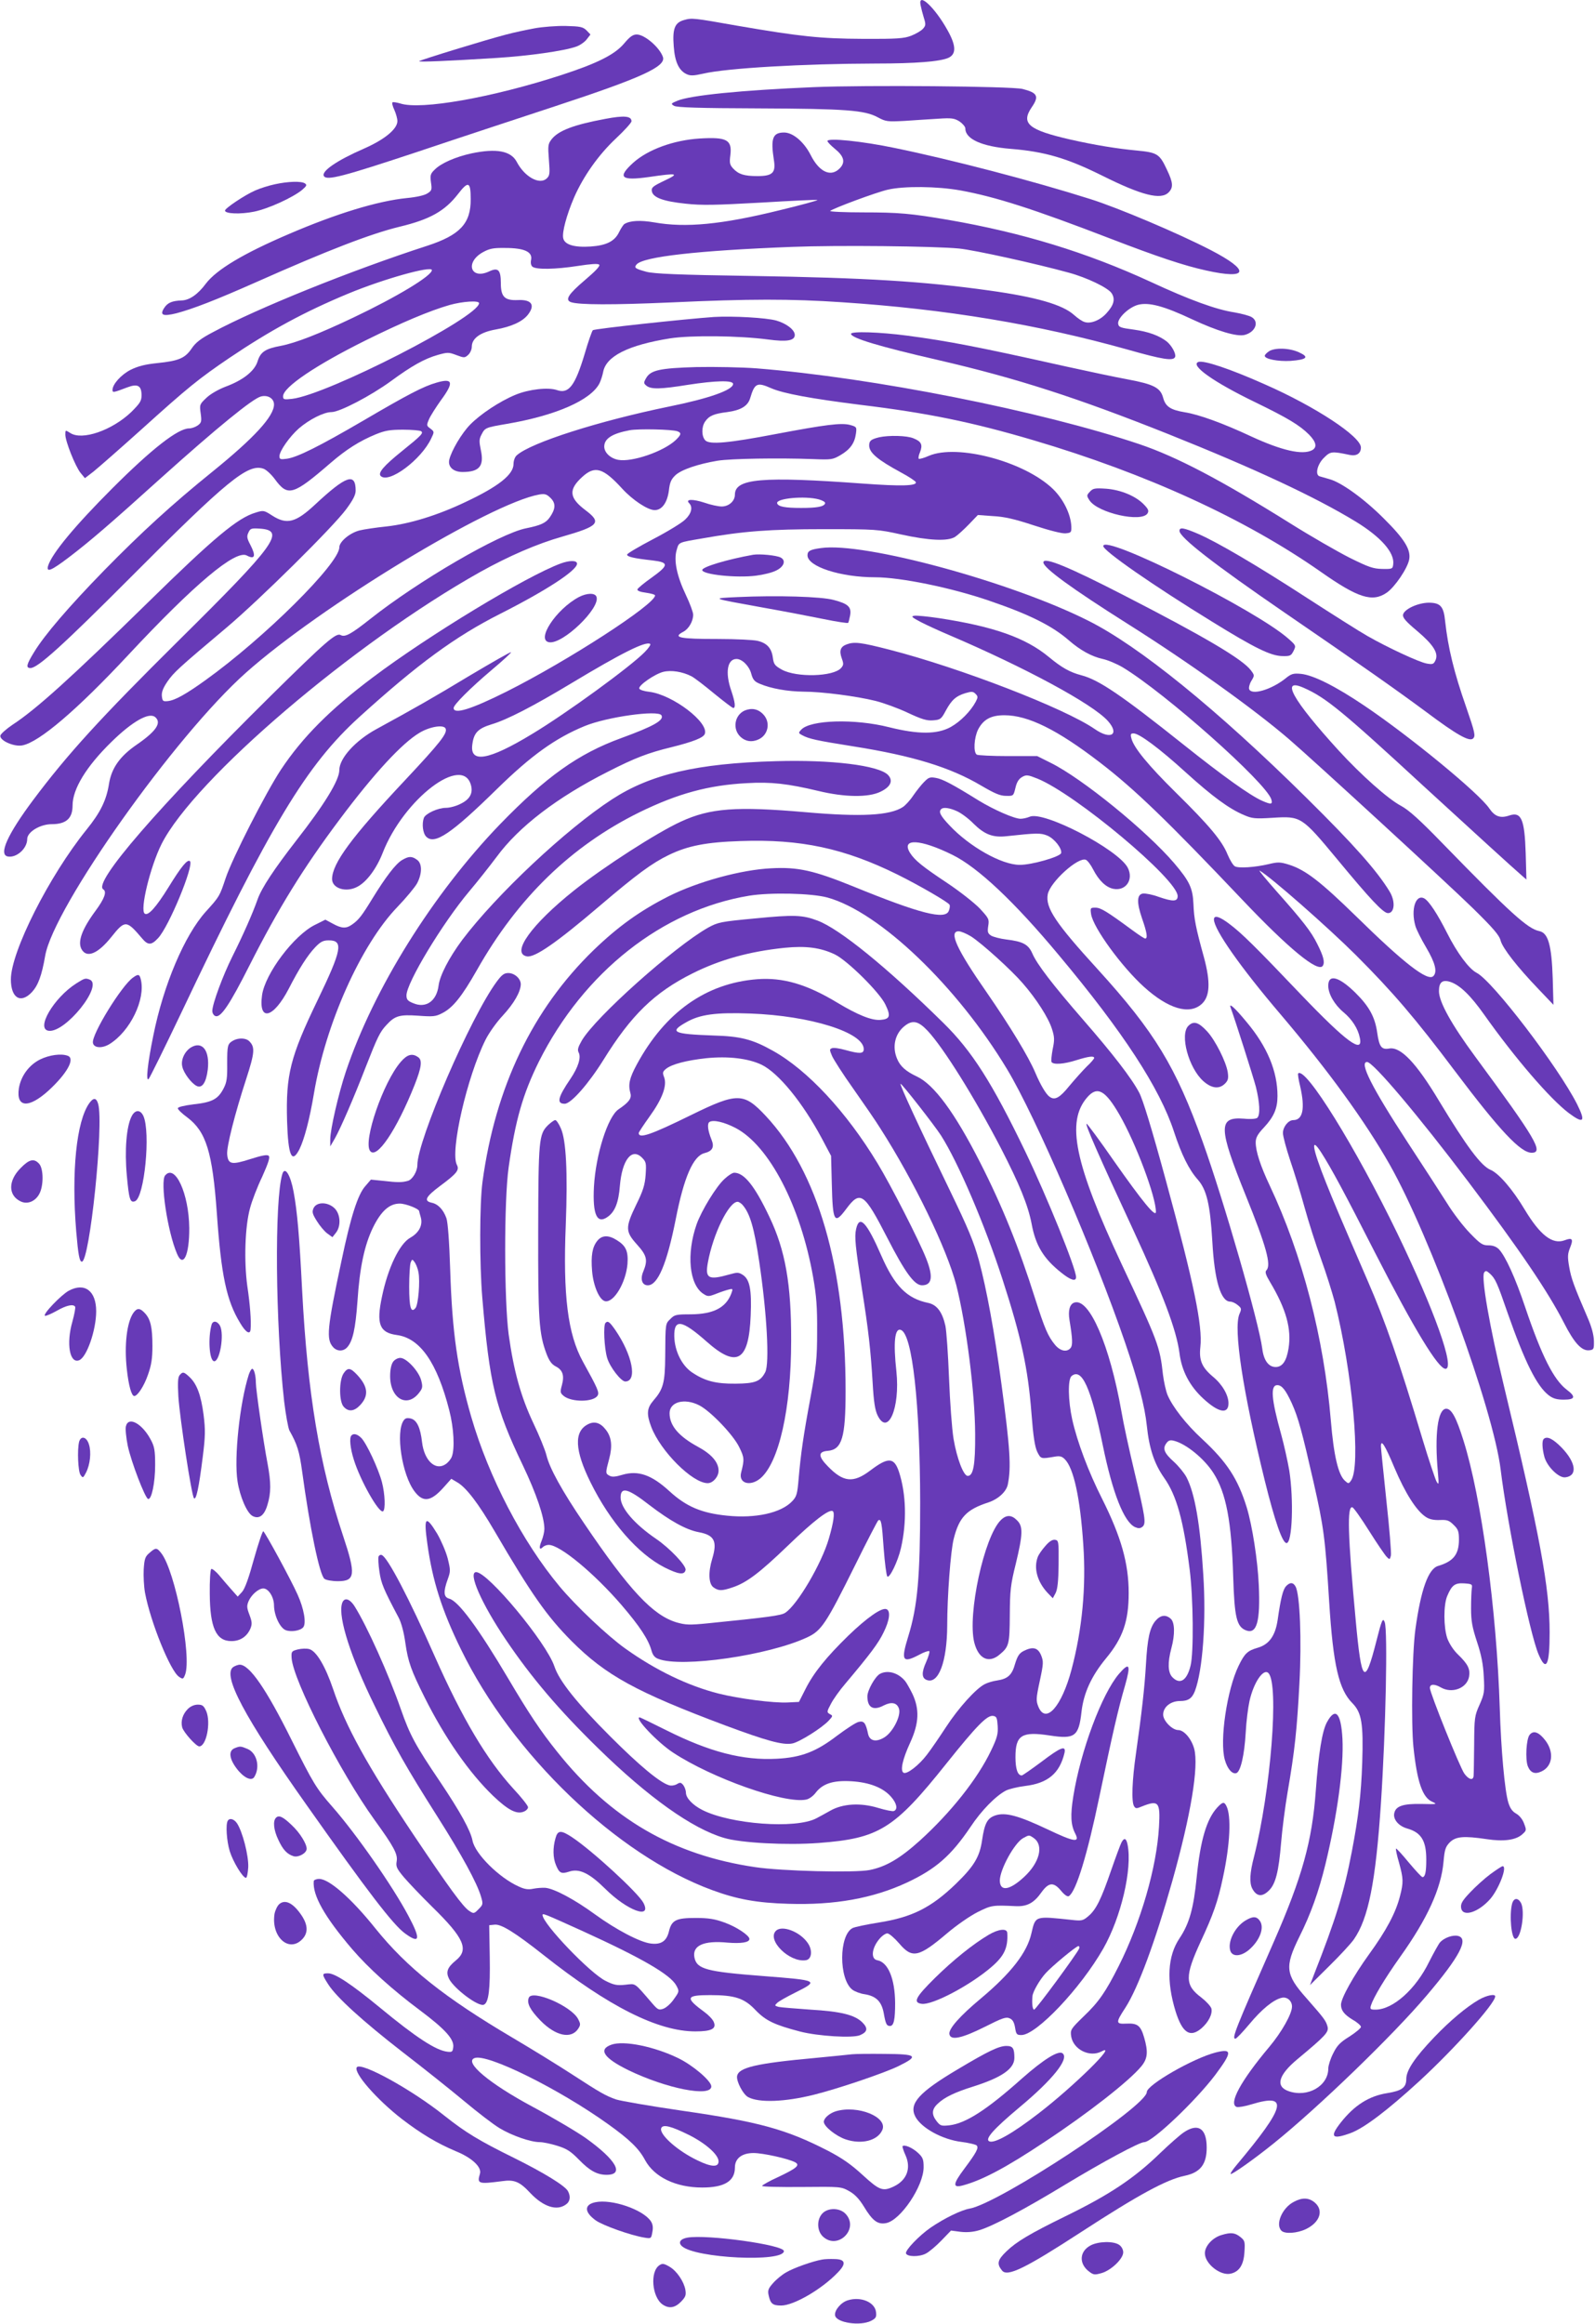 <?xml version="1.0" standalone="no"?>
<!DOCTYPE svg PUBLIC "-//W3C//DTD SVG 20010904//EN"
 "http://www.w3.org/TR/2001/REC-SVG-20010904/DTD/svg10.dtd">
<svg version="1.0" xmlns="http://www.w3.org/2000/svg"
 width="879pt" height="1280pt" viewBox="0 0 879 1280"
 preserveAspectRatio="xMidYMid meet">
<g transform="translate(0,1280) scale(0.1,-0.1)"
fill="#673ab7" stroke="none">
<path d="M5073 12773 c3 -16 11 -47 18 -70 12 -38 11 -44 -5 -62 -10 -11 -39
-28 -65 -38 -39 -15 -77 -18 -266 -17 -234 1 -346 13 -690 72 -243 43 -252 44
-294 32 -52 -14 -66 -47 -58 -146 6 -84 28 -132 70 -152 21 -10 37 -10 91 2
131 31 555 55 951 56 223 0 358 11 403 32 43 21 41 68 -7 153 -69 124 -162
211 -148 138z"/>
<path d="M2946 12644 c-43 -8 -115 -23 -159 -35 -98 -25 -470 -139 -477 -146
-5 -6 159 1 430 18 172 11 367 38 435 62 21 7 48 26 59 41 l20 26 -22 23 c-20
19 -34 22 -115 24 -50 1 -128 -5 -171 -13z"/>
<path d="M3440 12561 c-52 -62 -149 -110 -345 -174 -384 -125 -777 -194 -889
-157 -21 6 -40 9 -43 6 -4 -3 1 -22 10 -41 9 -20 17 -48 17 -62 0 -44 -71
-102 -185 -152 -149 -65 -236 -125 -220 -151 16 -26 104 -3 517 134 238 80
579 192 758 251 477 157 613 219 593 272 -19 53 -101 123 -144 123 -21 0 -38
-12 -69 -49z"/>
<path d="M4485 12320 c-402 -17 -680 -45 -752 -75 -36 -15 -37 -17 -18 -28 14
-9 141 -13 460 -14 488 -2 590 -10 662 -49 45 -24 53 -25 148 -20 55 4 138 9
185 12 74 5 89 3 118 -15 17 -12 32 -29 32 -39 0 -58 91 -99 250 -112 189 -15
312 -52 505 -148 217 -108 322 -135 365 -92 27 27 25 54 -9 125 -41 88 -53 95
-168 106 -107 10 -230 30 -363 60 -231 53 -275 88 -215 177 43 62 33 81 -50
102 -61 15 -862 22 -1150 10z"/>
<path d="M3335 12145 c-172 -32 -257 -64 -295 -112 -20 -26 -21 -35 -15 -113
6 -78 5 -87 -13 -104 -40 -35 -121 10 -164 92 -32 61 -112 76 -250 47 -87 -19
-168 -54 -203 -90 -23 -22 -25 -31 -20 -69 6 -40 5 -46 -19 -61 -16 -11 -61
-21 -114 -26 -160 -16 -387 -85 -652 -199 -250 -107 -398 -196 -456 -273 -43
-58 -90 -91 -133 -92 -52 -2 -77 -12 -96 -41 -26 -40 -8 -48 66 -30 91 24 218
73 439 171 396 176 632 267 792 306 167 40 249 86 322 180 57 74 70 69 70 -28
1 -134 -59 -198 -240 -257 -420 -136 -935 -344 -1179 -475 -69 -36 -97 -58
-119 -91 -36 -53 -71 -68 -188 -80 -69 -7 -107 -17 -148 -37 -53 -27 -100 -80
-100 -111 0 -16 5 -15 81 14 58 22 79 10 79 -44 0 -31 -9 -44 -57 -92 -106
-101 -271 -158 -336 -115 -27 17 -27 17 -27 -9 0 -37 55 -175 84 -211 l24 -29
48 37 c26 21 145 125 264 232 256 231 314 278 485 394 224 151 414 254 655
354 193 80 460 155 460 129 0 -31 -192 -147 -432 -261 -187 -89 -317 -140
-400 -156 -87 -16 -113 -34 -129 -87 -17 -53 -81 -103 -176 -138 -39 -15 -83
-40 -105 -61 -38 -36 -39 -38 -32 -87 6 -44 4 -51 -17 -66 -13 -9 -34 -16 -47
-16 -61 0 -205 -112 -423 -330 -206 -206 -333 -359 -354 -427 -11 -39 17 -27
116 48 113 86 226 183 503 433 313 281 508 440 554 452 38 10 72 -11 72 -44 0
-65 -108 -183 -339 -370 -223 -180 -390 -333 -596 -543 -197 -202 -329 -356
-387 -451 -42 -68 -47 -88 -20 -88 40 0 180 127 552 500 533 535 647 628 732
598 15 -5 44 -32 63 -58 71 -97 100 -89 307 90 87 75 160 121 250 158 52 21
79 25 150 25 47 0 91 -4 98 -8 16 -10 2 -24 -106 -111 -98 -79 -133 -119 -116
-136 44 -44 223 89 278 206 18 37 18 38 -4 55 -22 16 -22 18 -8 51 8 19 38 66
65 104 74 100 68 125 -24 98 -71 -20 -159 -66 -403 -209 -245 -143 -364 -202
-421 -210 -36 -5 -41 -3 -41 14 0 28 55 107 107 153 57 49 137 90 180 90 45 0
217 90 328 171 113 83 184 123 258 144 54 15 60 15 102 -1 43 -16 46 -16 65 1
11 10 20 30 20 45 0 46 47 80 132 95 85 15 147 43 177 81 42 54 21 85 -56 81
-72 -3 -93 18 -93 93 0 74 -15 88 -64 65 -102 -48 -135 49 -36 105 38 21 58
25 125 24 103 0 150 -21 142 -64 -4 -18 -1 -32 7 -39 20 -17 128 -15 250 4 72
11 111 14 118 7 7 -7 -21 -36 -81 -87 -88 -75 -108 -106 -76 -119 42 -16 233
-16 553 -2 432 20 661 20 942 1 574 -38 1080 -122 1575 -261 194 -55 252 -64
261 -40 6 17 -18 61 -45 84 -42 33 -102 55 -181 66 -75 10 -85 13 -88 33 -4
30 58 90 110 104 59 15 141 -6 300 -81 135 -63 244 -96 287 -85 59 15 82 72
39 98 -13 8 -55 19 -94 26 -101 15 -251 70 -462 168 -354 163 -707 271 -1117
342 -206 35 -271 41 -468 41 -105 0 -187 4 -182 8 18 15 252 102 317 117 90
21 272 19 401 -4 192 -35 402 -102 825 -265 260 -100 406 -149 529 -176 234
-52 245 -1 24 113 -180 93 -509 232 -661 280 -319 101 -768 218 -1080 282
-177 37 -370 57 -370 38 0 -5 18 -24 40 -42 51 -41 60 -74 29 -107 -49 -52
-114 -23 -162 73 -37 72 -97 123 -146 123 -63 0 -75 -32 -56 -153 11 -69 -8
-87 -91 -87 -73 0 -104 10 -134 42 -18 20 -21 30 -15 74 10 84 -20 100 -169
91 -144 -9 -286 -61 -367 -134 -89 -81 -67 -100 88 -78 158 23 170 20 85 -20
-63 -30 -73 -38 -70 -57 5 -36 62 -57 186 -70 91 -10 165 -8 417 6 168 10 308
17 310 14 2 -2 -91 -28 -208 -56 -320 -79 -519 -98 -692 -67 -76 13 -133 10
-164 -9 -6 -4 -19 -24 -29 -44 -24 -51 -70 -74 -157 -80 -90 -6 -143 10 -151
45 -8 31 18 128 60 226 51 116 134 234 230 324 47 44 86 87 86 95 0 29 -40 33
-145 13z m1950 -714 c83 -8 428 -84 605 -133 100 -27 216 -83 236 -113 21 -32
13 -65 -27 -109 -34 -39 -87 -61 -121 -50 -13 3 -39 21 -59 39 -63 57 -209 99
-469 135 -358 50 -676 70 -1310 80 -404 6 -537 12 -578 23 -62 17 -69 22 -54
40 36 43 337 77 857 97 252 10 787 4 920 -9z m-2645 -301 c0 -76 -835 -504
-1030 -527 -45 -5 -50 -4 -50 14 0 50 181 172 455 308 200 99 352 163 463 195
72 20 162 26 162 10z"/>
<path d="M1515 11785 c-33 -7 -81 -22 -108 -34 -56 -24 -167 -98 -167 -111 0
-18 86 -21 160 -6 79 16 214 78 265 120 25 22 28 27 15 36 -20 13 -92 11 -165
-5z"/>
<path d="M3935 11054 c-158 -11 -660 -65 -668 -73 -5 -5 -26 -65 -46 -134 -52
-172 -87 -218 -151 -196 -48 17 -156 5 -230 -26 -87 -36 -192 -106 -249 -164
-47 -48 -103 -143 -115 -193 -9 -39 22 -68 73 -68 92 0 120 32 101 120 -10 49
-10 61 4 87 19 37 22 38 139 58 270 46 464 131 511 224 7 14 16 42 20 62 16
87 138 148 368 185 116 18 381 15 540 -6 104 -14 148 -7 148 25 0 28 -46 63
-101 79 -56 16 -241 26 -344 20z"/>
<path d="M4690 10961 c0 -23 156 -70 483 -145 432 -100 763 -207 1265 -407
475 -190 806 -344 1033 -482 139 -85 215 -171 207 -235 -3 -26 -5 -27 -61 -26
-50 1 -75 10 -180 62 -67 34 -215 119 -328 190 -384 240 -625 366 -829 435
-543 183 -1469 367 -2112 418 -80 6 -229 9 -330 7 -203 -6 -253 -17 -278 -62
-14 -25 -13 -28 4 -42 26 -19 77 -18 226 6 155 24 250 26 250 5 0 -33 -132
-80 -355 -125 -384 -79 -759 -198 -837 -268 -10 -8 -18 -29 -18 -48 0 -58 -83
-124 -264 -209 -155 -74 -309 -121 -436 -135 -58 -6 -125 -16 -149 -22 -54
-14 -111 -62 -111 -93 0 -89 -413 -499 -738 -732 -107 -77 -168 -111 -207
-115 -27 -3 -30 0 -33 28 -2 22 7 45 31 80 35 50 58 72 328 299 182 154 583
550 657 650 37 50 52 79 52 102 0 101 -51 84 -222 -75 -108 -101 -157 -114
-238 -62 -45 29 -48 30 -92 16 -98 -29 -228 -137 -593 -495 -423 -414 -615
-588 -747 -674 -34 -23 -64 -50 -66 -59 -5 -27 75 -63 121 -54 93 17 304 198
583 497 365 391 592 582 654 549 45 -24 52 -3 19 60 -18 34 -20 46 -10 66 10
23 16 25 62 22 146 -9 90 -86 -448 -618 -429 -425 -610 -623 -801 -878 -141
-189 -191 -300 -139 -310 48 -9 107 44 107 96 0 39 71 82 135 82 80 0 115 32
115 103 0 91 76 215 213 349 116 114 208 166 242 138 37 -31 7 -77 -100 -151
-94 -64 -140 -130 -154 -215 -14 -91 -47 -159 -124 -254 -206 -255 -417 -673
-417 -825 0 -103 54 -136 116 -70 34 37 54 90 73 200 46 267 716 1212 1106
1559 411 366 1347 934 1617 982 31 5 41 2 63 -20 29 -29 27 -60 -6 -107 -21
-30 -50 -43 -129 -59 -145 -28 -595 -290 -860 -500 -105 -83 -139 -102 -163
-88 -25 13 -80 -34 -386 -336 -621 -614 -980 -1029 -922 -1065 21 -13 7 -51
-43 -119 -74 -100 -99 -169 -77 -210 28 -52 90 -27 165 67 75 94 83 93 168 -7
33 -40 52 -40 89 0 60 63 199 401 176 424 -13 13 -48 -29 -118 -143 -69 -111
-112 -159 -131 -146 -29 17 30 259 92 383 180 358 1062 1110 1756 1499 158 88
315 156 453 195 202 58 219 77 127 146 -90 68 -94 113 -17 183 70 64 115 50
221 -66 57 -62 140 -117 178 -117 40 0 69 41 78 106 5 47 13 64 36 86 33 31
125 62 232 80 73 12 341 16 527 9 101 -4 108 -3 151 22 53 31 78 66 85 118 5
36 4 38 -32 48 -48 13 -135 2 -410 -50 -262 -50 -364 -59 -388 -35 -21 22 -22
74 -1 104 22 32 49 43 122 52 74 10 113 33 126 76 25 84 38 90 117 55 67 -29
220 -57 490 -91 371 -45 615 -95 954 -195 623 -184 1167 -433 1584 -725 205
-144 284 -169 363 -115 44 30 115 134 124 183 10 54 -25 112 -141 227 -107
107 -234 199 -300 216 -22 6 -46 13 -52 15 -27 7 -14 65 22 101 37 37 43 38
143 17 38 -8 62 8 62 41 0 60 -250 225 -530 348 -193 86 -338 134 -366 123
-47 -18 84 -111 316 -223 175 -85 242 -125 294 -177 40 -41 46 -70 17 -86 -53
-28 -167 -2 -336 76 -156 73 -289 121 -366 133 -78 13 -106 31 -119 80 -15 55
-51 74 -195 101 -66 12 -217 44 -335 70 -489 109 -647 140 -880 171 -152 20
-310 25 -310 10z m-956 -537 c23 -9 20 -19 -11 -49 -68 -63 -241 -122 -316
-108 -43 8 -77 40 -77 73 0 44 44 72 140 90 47 9 236 5 264 -6z"/>
<path d="M6992 10864 c-12 -8 -22 -19 -22 -24 0 -18 74 -32 142 -28 91 7 105
21 47 47 -53 25 -136 27 -167 5z"/>
<path d="M4844 10391 c-44 -11 -54 -19 -54 -45 0 -40 47 -79 176 -149 43 -23
79 -47 81 -53 7 -21 -84 -23 -289 -8 -561 41 -708 28 -708 -61 0 -35 -33 -65
-73 -65 -18 0 -61 9 -95 21 -64 21 -107 20 -84 -3 21 -21 13 -57 -22 -90 -18
-18 -98 -67 -177 -108 -78 -41 -143 -79 -143 -85 -1 -12 39 -21 139 -32 93
-11 92 -26 -4 -95 -41 -29 -76 -58 -78 -64 -3 -8 15 -15 47 -19 27 -4 50 -10
50 -15 0 -49 -480 -360 -819 -530 -196 -98 -291 -127 -291 -90 0 18 90 108
208 208 62 52 111 97 108 99 -2 3 -105 -56 -228 -129 -202 -122 -297 -176
-513 -294 -116 -63 -205 -161 -205 -226 0 -56 -83 -191 -238 -389 -121 -156
-190 -260 -212 -322 -28 -80 -82 -201 -139 -315 -53 -106 -111 -263 -111 -301
0 -12 8 -25 17 -28 29 -11 78 61 189 281 158 312 295 534 495 801 190 254 345
422 442 479 57 34 134 46 143 22 10 -26 -30 -77 -225 -285 -295 -314 -400
-457 -401 -543 0 -52 77 -76 139 -43 51 26 106 100 140 187 116 297 443 546
487 371 11 -43 -7 -76 -56 -100 -24 -13 -61 -23 -83 -23 -43 0 -111 -31 -121
-55 -12 -33 -6 -85 13 -104 46 -46 137 15 391 264 188 184 321 279 481 345
123 51 405 90 424 60 17 -27 -44 -61 -222 -126 -236 -86 -413 -212 -668 -475
-370 -384 -696 -906 -849 -1362 -41 -123 -86 -319 -86 -373 l0 -39 25 43 c32
57 103 220 170 393 65 166 79 195 114 232 47 52 73 59 175 52 82 -6 97 -5 133
14 58 29 108 91 191 237 225 398 521 685 897 870 211 103 380 149 591 160 133
8 226 -3 394 -43 145 -35 276 -37 343 -4 56 27 71 61 40 93 -53 52 -311 84
-617 75 -436 -12 -691 -72 -903 -210 -254 -165 -637 -525 -826 -775 -72 -97
-123 -195 -130 -251 -11 -86 -70 -127 -140 -97 -30 12 -37 20 -37 43 0 69 198
397 346 573 44 52 112 138 151 190 122 166 332 327 613 469 149 76 222 104
350 135 120 30 176 52 184 73 24 63 -177 216 -305 232 -29 3 -54 11 -56 18 -6
17 85 80 132 92 44 11 106 1 155 -24 16 -8 72 -51 125 -95 54 -44 101 -80 106
-80 14 0 10 33 -11 95 -35 100 -22 175 29 175 31 0 70 -39 81 -81 9 -33 18
-44 48 -56 61 -26 152 -42 239 -43 103 0 293 -25 398 -51 44 -11 124 -40 177
-65 77 -36 106 -45 140 -42 40 3 45 6 70 53 32 59 56 81 109 97 34 10 42 9 55
-4 14 -14 14 -19 1 -44 -28 -52 -84 -109 -138 -139 -75 -41 -178 -41 -339 -1
-189 48 -436 41 -485 -14 -16 -17 -15 -19 6 -30 37 -20 77 -29 279 -61 330
-52 538 -116 708 -217 72 -42 103 -56 135 -56 42 -1 42 -1 53 44 7 31 18 49
37 60 23 13 31 12 84 -9 210 -85 773 -556 773 -647 0 -31 -25 -32 -106 -4 -32
12 -70 19 -84 18 -35 -4 -37 -48 -6 -138 27 -77 32 -110 17 -110 -5 0 -37 21
-72 47 -140 103 -173 123 -202 123 -28 0 -29 -1 -24 -36 12 -75 169 -290 292
-401 133 -120 249 -155 317 -94 46 41 50 120 13 257 -46 166 -55 214 -58 294
-4 88 -21 125 -106 225 -154 180 -510 469 -681 553 l-74 37 -161 0 c-88 0
-166 4 -172 8 -20 13 -15 93 7 138 29 56 71 79 145 79 131 0 292 -80 525 -259
192 -147 374 -323 785 -756 257 -271 420 -405 445 -365 12 19 4 52 -31 121
-33 67 -79 126 -223 288 -60 68 -103 120 -94 115 60 -34 374 -310 529 -464
205 -205 329 -350 547 -640 248 -329 362 -450 423 -450 68 0 23 76 -313 532
-129 175 -198 299 -198 358 0 50 19 65 63 51 53 -18 111 -74 186 -180 170
-240 363 -464 466 -542 83 -62 95 -49 46 49 -104 205 -465 678 -553 723 -43
22 -108 110 -163 219 -53 105 -100 177 -126 191 -47 25 -75 -60 -49 -151 5
-19 32 -73 60 -120 50 -85 62 -134 39 -157 -31 -31 -163 72 -424 328 -198 193
-280 257 -372 286 -48 15 -61 15 -111 3 -76 -18 -167 -24 -187 -12 -9 5 -27
34 -40 65 -30 75 -101 160 -285 341 -151 149 -233 248 -245 299 -6 22 -4 27
12 27 31 0 142 -82 288 -215 147 -133 238 -200 321 -235 44 -19 60 -21 156
-15 158 10 161 8 357 -228 182 -220 254 -297 280 -297 37 0 42 65 9 119 -69
114 -196 257 -459 517 -494 488 -922 835 -1202 975 -423 213 -1235 434 -1472
400 -60 -8 -75 -16 -75 -40 0 -62 182 -121 372 -121 141 0 424 -58 632 -130
220 -75 345 -138 436 -217 63 -55 127 -90 187 -103 28 -6 78 -27 110 -46 234
-141 789 -634 819 -727 9 -29 -1 -30 -51 -8 -67 30 -213 134 -435 311 -339
270 -464 355 -560 380 -65 17 -110 43 -180 101 -128 106 -304 168 -606 214
-61 9 -121 15 -135 13 -20 -3 -15 -8 36 -35 33 -17 103 -49 155 -71 419 -179
790 -379 875 -473 67 -75 17 -107 -72 -45 -167 115 -742 337 -1131 437 -160
41 -194 45 -237 29 -34 -13 -41 -35 -26 -77 11 -30 10 -37 -4 -53 -43 -48
-245 -53 -326 -9 -39 22 -45 29 -50 67 -7 52 -33 80 -85 92 -21 5 -118 10
-214 10 -218 0 -255 8 -194 40 30 16 54 58 54 94 0 13 -18 62 -40 108 -50 105
-68 191 -51 248 13 44 6 41 141 64 225 40 372 51 670 51 288 0 298 -1 425 -29
155 -34 259 -39 299 -13 15 10 49 41 76 69 l49 51 83 -6 c62 -3 119 -16 225
-51 85 -28 156 -46 175 -44 31 3 33 5 32 38 -3 68 -44 151 -102 207 -157 151
-526 249 -683 182 -27 -12 -52 -19 -56 -16 -3 4 0 20 7 36 16 40 8 59 -35 76
-36 16 -137 18 -191 6z m-331 -342 c21 -6 37 -15 34 -22 -6 -18 -44 -25 -132
-25 -88 0 -126 7 -132 25 -10 28 154 43 230 22z m-960 -841 c-78 -80 -432
-338 -622 -452 -239 -145 -343 -162 -328 -57 8 64 31 88 106 111 85 25 230
100 441 227 276 166 408 232 433 216 5 -3 -8 -23 -30 -45z"/>
<path d="M6006 10091 c-18 -19 -18 -22 -2 -47 46 -70 287 -124 320 -72 8 14 5
23 -19 48 -46 48 -129 82 -210 88 -62 4 -72 2 -89 -17z"/>
<path d="M6500 9876 c0 -36 189 -183 580 -451 425 -291 622 -430 780 -547 164
-123 236 -164 257 -147 16 14 12 32 -37 174 -67 191 -100 327 -116 474 -8 81
-26 101 -91 101 -61 -1 -137 -37 -141 -67 -2 -16 16 -37 77 -88 90 -76 120
-123 102 -162 -10 -22 -16 -24 -49 -18 -43 8 -213 87 -327 152 -44 25 -192
119 -330 208 -282 183 -501 311 -604 355 -77 33 -101 37 -101 16z"/>
<path d="M6080 9792 c0 -26 275 -217 599 -416 236 -146 323 -188 386 -190 45
-1 50 1 64 29 14 28 13 30 -29 67 -178 158 -1020 579 -1020 510z"/>
<path d="M4150 9744 c-145 -26 -280 -67 -280 -84 0 -25 190 -45 297 -31 40 5
89 17 110 28 44 21 56 56 25 72 -23 12 -116 21 -152 15z"/>
<path d="M3090 9696 c-190 -70 -728 -396 -1035 -627 -235 -176 -389 -331 -507
-509 -83 -126 -267 -486 -304 -596 -34 -102 -34 -102 -110 -186 -117 -130
-233 -403 -289 -682 -32 -156 -42 -255 -26 -240 6 6 87 170 180 365 493 1039
690 1365 982 1630 323 293 529 443 774 567 257 130 425 240 425 277 0 19 -41
19 -90 1z"/>
<path d="M5750 9702 c0 -30 153 -142 470 -342 330 -208 691 -466 885 -633 138
-119 873 -794 1013 -931 111 -109 145 -148 152 -178 12 -42 90 -143 210 -268
l81 -85 -4 145 c-6 184 -25 251 -74 261 -64 13 -158 98 -531 481 -129 133
-187 185 -231 209 -72 38 -219 169 -343 304 -256 281 -324 404 -193 346 121
-53 212 -128 660 -541 286 -262 484 -443 544 -495 l23 -20 -4 145 c-6 187 -24
230 -90 208 -49 -17 -80 -6 -110 38 -55 83 -436 396 -688 566 -160 108 -282
169 -350 176 -43 4 -54 1 -88 -27 -78 -61 -185 -92 -198 -57 -3 8 2 29 12 45
18 30 18 31 -2 58 -45 61 -255 185 -689 408 -318 164 -455 220 -455 187z"/>
<path d="M3190 9511 c-126 -67 -238 -238 -163 -249 76 -11 284 190 260 251 -8
22 -53 21 -97 -2z"/>
<path d="M4065 9511 c-148 -7 -152 -5 135 -57 113 -20 265 -49 338 -64 73 -15
134 -24 136 -21 3 3 7 22 11 41 8 46 -10 64 -90 85 -68 19 -314 26 -530 16z"/>
<path d="M4104 8886 c-56 -25 -69 -102 -23 -145 27 -25 61 -31 97 -15 55 23
70 93 30 137 -29 32 -65 39 -104 23z"/>
<path d="M5093 8493 c-15 -15 -42 -49 -60 -75 -17 -26 -43 -54 -58 -64 -71
-46 -229 -55 -535 -28 -383 33 -525 23 -688 -52 -131 -60 -424 -248 -587 -378
-236 -188 -350 -347 -262 -364 43 -9 164 75 402 278 202 172 287 235 380 280
105 51 207 71 395 77 332 12 573 -40 865 -184 123 -61 283 -154 288 -167 3 -6
1 -21 -4 -33 -19 -52 -159 -16 -529 135 -215 87 -303 107 -450 99 -166 -8
-403 -73 -565 -154 -158 -80 -278 -166 -414 -297 -336 -326 -541 -753 -612
-1276 -16 -119 -17 -448 -1 -640 40 -476 71 -604 223 -921 75 -157 119 -287
119 -351 0 -16 -7 -45 -15 -65 -16 -38 -13 -55 7 -35 7 7 21 12 32 12 62 0
250 -156 401 -331 102 -119 148 -190 165 -250 7 -26 18 -40 38 -47 128 -50
606 19 819 118 80 37 104 73 265 397 66 134 124 245 128 248 16 10 20 -11 30
-156 6 -79 15 -148 20 -153 12 -12 58 82 75 156 33 143 29 299 -11 421 -27 80
-59 82 -159 6 -93 -70 -148 -64 -233 24 -54 55 -54 81 0 85 78 7 98 73 98 330
0 680 -153 1208 -440 1515 -121 129 -156 130 -411 5 -224 -110 -289 -132 -289
-99 0 4 27 45 60 91 70 97 97 170 80 216 -10 25 -8 31 10 46 32 26 113 47 223
59 121 12 230 -1 304 -36 94 -46 226 -208 332 -406 l51 -96 4 -154 c5 -211 14
-226 79 -139 78 105 99 90 227 -159 97 -189 149 -261 191 -261 56 0 63 47 23
148 -40 101 -195 404 -268 524 -171 283 -386 514 -577 620 -112 63 -178 80
-329 84 -222 8 -244 19 -148 73 75 43 162 55 353 48 330 -12 625 -104 625
-196 0 -26 -22 -27 -101 -5 -32 9 -65 14 -74 10 -14 -5 -14 -9 0 -42 8 -19 61
-102 118 -182 57 -81 124 -178 148 -217 187 -292 368 -666 419 -864 55 -217
103 -592 104 -821 1 -170 -10 -230 -41 -230 -23 0 -60 97 -78 204 -9 54 -20
205 -25 335 -5 130 -14 259 -20 288 -17 76 -47 116 -95 126 -117 24 -185 93
-258 260 -81 186 -121 228 -139 147 -10 -43 -4 -96 32 -330 36 -228 48 -334
59 -516 6 -105 13 -151 27 -180 57 -118 125 40 104 241 -18 163 -9 242 25 229
63 -24 105 -406 106 -950 0 -411 -14 -571 -66 -739 -41 -133 -32 -149 61 -100
25 14 50 22 55 20 4 -3 -4 -30 -17 -60 -26 -57 -25 -89 3 -99 65 -25 112 100
113 299 0 162 19 414 36 479 30 119 71 161 191 200 54 18 99 59 107 99 19 95
13 196 -35 552 -39 292 -82 524 -124 681 -29 105 -59 177 -164 394 -165 340
-276 580 -268 580 8 0 187 -229 223 -285 95 -149 241 -491 338 -790 105 -324
141 -493 160 -737 10 -131 19 -187 32 -215 20 -40 20 -40 96 -27 28 5 40 2 56
-14 49 -49 85 -214 102 -472 16 -231 -6 -465 -65 -687 -54 -203 -141 -302
-182 -206 -14 35 -14 45 7 143 21 98 21 108 7 143 -18 42 -46 48 -97 22 -23
-12 -33 -28 -46 -70 -17 -62 -40 -83 -100 -92 -22 -3 -52 -12 -67 -20 -48 -24
-145 -131 -214 -237 -36 -55 -83 -124 -105 -152 -44 -58 -111 -110 -129 -99
-19 12 -5 75 37 166 49 107 52 184 12 269 -15 30 -33 62 -40 70 -38 46 -96 62
-138 40 -27 -14 -70 -91 -70 -124 0 -63 33 -81 91 -50 42 21 72 15 83 -18 13
-38 -33 -129 -80 -158 -45 -28 -81 -21 -90 18 -13 62 -23 74 -52 67 -15 -3
-68 -38 -119 -76 -115 -88 -197 -120 -332 -127 -188 -10 -369 37 -609 157 -78
39 -144 71 -147 71 -32 0 97 -137 184 -194 214 -141 614 -283 733 -259 17 3
40 20 54 39 38 49 96 68 196 62 99 -6 174 -35 218 -85 32 -36 39 -70 16 -79
-7 -3 -46 5 -86 17 -98 30 -197 24 -266 -16 -27 -15 -61 -34 -75 -41 -113 -60
-474 -33 -629 46 -53 27 -90 66 -90 95 0 11 -6 30 -14 41 -13 16 -18 17 -36 6
-12 -7 -31 -10 -43 -6 -51 15 -163 108 -323 268 -186 186 -282 306 -309 387
-44 131 -366 519 -431 519 -47 0 29 -173 164 -373 140 -207 290 -384 508 -597
277 -271 519 -443 694 -494 92 -28 345 -41 521 -28 333 25 416 76 704 437 168
210 225 268 258 263 19 -3 22 -10 25 -55 3 -44 -3 -66 -36 -135 -74 -156 -223
-343 -393 -497 -110 -99 -187 -144 -277 -162 -82 -16 -486 -6 -631 16 -453 67
-796 266 -1091 636 -90 112 -156 211 -270 404 -166 280 -275 427 -325 439 -30
8 -33 37 -8 106 16 44 16 51 0 116 -10 38 -36 98 -58 136 -64 105 -75 93 -54
-56 28 -203 80 -367 185 -581 283 -581 859 -1133 1383 -1326 138 -51 247 -71
422 -76 255 -8 466 30 653 117 160 75 243 148 350 306 60 91 140 172 196 201
16 8 64 20 105 25 125 15 190 69 217 181 10 45 -19 34 -127 -48 -55 -41 -104
-75 -108 -75 -23 0 -35 36 -35 101 0 121 34 143 190 119 137 -21 159 -5 174
131 12 104 55 197 135 294 93 112 125 205 125 360 0 162 -41 308 -146 518 -76
150 -137 313 -165 437 -23 105 -25 222 -4 240 57 47 107 -64 172 -380 54 -264
117 -424 178 -452 19 -8 28 -8 41 2 21 18 16 49 -46 310 -27 113 -59 259 -70
325 -64 364 -177 626 -259 600 -26 -8 -36 -44 -27 -98 17 -103 18 -137 6 -152
-20 -25 -56 -18 -85 16 -40 48 -58 91 -110 254 -90 285 -182 513 -305 754
-139 273 -253 427 -347 471 -60 28 -92 56 -109 97 -29 67 -12 140 42 182 43
34 75 27 126 -27 88 -94 260 -370 404 -647 102 -198 149 -313 169 -416 22
-120 66 -192 163 -269 52 -42 82 -51 82 -25 0 48 -160 442 -279 690 -184 382
-295 556 -453 711 -312 307 -572 518 -693 563 -82 31 -129 33 -343 12 -192
-18 -205 -21 -260 -51 -187 -106 -620 -492 -696 -622 -21 -37 -25 -51 -17 -66
14 -27 -2 -80 -45 -144 -71 -104 -78 -138 -32 -138 35 0 132 111 213 241 153
247 281 372 491 477 152 76 314 121 507 141 118 12 199 1 277 -36 69 -33 247
-209 279 -276 31 -64 26 -81 -27 -85 -48 -4 -125 27 -238 95 -169 102 -300
140 -442 129 -282 -22 -507 -182 -663 -470 -41 -76 -48 -110 -35 -158 8 -28
-8 -50 -66 -89 -59 -41 -125 -249 -135 -426 -8 -155 17 -209 77 -165 39 28 59
79 66 170 12 142 65 211 121 156 24 -24 25 -31 21 -95 -4 -56 -14 -88 -52
-165 -61 -126 -60 -148 4 -219 55 -61 61 -86 35 -149 -18 -42 -7 -76 25 -76
55 0 105 118 154 365 45 230 96 347 158 363 44 11 56 33 39 74 -21 52 -25 89
-11 98 22 13 81 -1 143 -33 186 -97 359 -431 428 -822 18 -103 23 -166 22
-300 0 -151 -5 -191 -36 -360 -40 -214 -54 -313 -66 -451 -7 -84 -11 -98 -36
-124 -61 -64 -201 -95 -358 -79 -141 14 -225 50 -317 134 -99 91 -173 117
-261 91 -36 -11 -57 -13 -70 -5 -23 12 -23 15 -2 93 19 71 13 121 -19 161 -30
39 -63 48 -99 29 -77 -40 -72 -143 15 -319 108 -219 261 -394 408 -469 78 -39
110 -43 116 -14 5 23 -87 120 -162 171 -119 81 -196 170 -196 228 0 61 40 51
158 -41 115 -88 203 -137 273 -150 86 -16 103 -50 74 -146 -23 -75 -20 -139 7
-158 28 -20 46 -20 105 0 78 26 149 80 306 231 142 137 226 201 246 189 12 -8
5 -61 -21 -150 -39 -137 -174 -367 -241 -410 -21 -15 -98 -25 -427 -58 -100
-10 -122 -9 -171 5 -131 39 -260 176 -511 547 -121 178 -190 303 -207 375 -7
28 -39 107 -72 176 -69 146 -108 287 -136 489 -25 190 -26 736 0 920 37 260
78 403 167 583 247 492 680 834 1158 913 116 19 345 14 432 -10 287 -79 715
-489 990 -946 156 -258 483 -1017 650 -1505 72 -211 109 -352 120 -459 13
-125 41 -209 95 -286 69 -97 107 -235 141 -505 20 -157 23 -458 5 -530 -20
-83 -59 -107 -101 -63 -24 26 -26 79 -5 158 21 77 19 143 -3 163 -28 25 -57
21 -85 -12 -31 -38 -44 -97 -52 -241 -7 -123 -24 -273 -55 -490 -21 -145 -26
-266 -10 -290 8 -13 14 -13 42 -1 93 37 103 26 95 -112 -13 -225 -100 -524
-222 -767 -72 -143 -110 -198 -193 -277 -72 -70 -74 -74 -69 -110 12 -73 102
-118 168 -83 93 50 -154 -193 -348 -342 -141 -109 -240 -165 -270 -154 -29 11
21 67 164 187 184 153 276 268 239 298 -22 19 -105 -33 -225 -139 -193 -172
-308 -246 -398 -257 -46 -5 -51 -3 -71 22 -29 37 -28 66 6 97 36 35 95 63 194
94 158 50 228 98 228 158 0 53 -8 66 -44 66 -41 0 -101 -29 -267 -128 -216
-128 -271 -190 -235 -261 33 -63 149 -127 257 -140 39 -5 76 -14 81 -19 13
-13 -1 -39 -69 -130 -63 -84 -64 -106 -6 -90 107 29 239 99 452 241 238 157
464 334 530 414 36 43 39 81 16 160 -19 65 -36 79 -97 76 -60 -3 -61 4 -6 88
70 109 163 360 258 696 103 366 147 633 121 730 -15 55 -56 103 -88 103 -33 0
-83 51 -83 85 0 42 41 75 93 75 45 0 66 14 82 55 43 114 63 386 46 643 -17
277 -46 444 -92 534 -12 23 -43 61 -69 85 -54 48 -64 73 -43 102 11 16 21 20
41 15 67 -16 168 -98 219 -178 70 -109 100 -267 109 -572 7 -224 19 -275 71
-295 59 -22 79 48 70 250 -6 136 -36 327 -66 426 -49 159 -109 251 -246 378
-89 82 -163 177 -191 243 -9 22 -20 72 -25 111 -17 156 -27 182 -228 610 -260
556 -307 784 -189 919 55 63 99 39 177 -96 92 -160 202 -455 201 -536 -1 -32
-74 57 -230 279 -79 114 -148 207 -152 207 -10 0 64 -170 257 -585 165 -357
238 -550 255 -679 12 -97 56 -181 131 -250 84 -78 139 -88 139 -26 0 45 -34
104 -85 146 -62 52 -78 91 -70 164 13 116 -35 349 -191 921 -76 279 -126 443
-146 480 -41 79 -147 216 -311 404 -165 190 -253 304 -278 363 -22 50 -52 66
-144 77 -33 4 -70 14 -83 21 -19 13 -21 20 -16 54 6 37 3 42 -47 96 -30 31
-110 94 -179 140 -137 91 -179 125 -205 166 -51 82 56 77 234 -11 140 -69 340
-257 585 -551 355 -424 558 -735 636 -975 41 -125 82 -208 131 -263 49 -56 68
-137 80 -341 12 -217 47 -331 99 -331 10 0 28 -8 41 -19 21 -17 22 -21 9 -50
-33 -82 18 -421 140 -917 55 -222 97 -344 120 -344 32 0 40 240 15 400 -9 52
-29 142 -45 200 -54 193 -60 270 -21 270 25 0 46 -26 80 -100 36 -80 56 -155
120 -435 56 -247 64 -306 86 -660 22 -348 53 -482 128 -557 51 -52 61 -112 54
-328 -6 -177 -21 -299 -57 -488 -44 -229 -88 -372 -210 -682 l-21 -55 106 105
c59 58 120 124 136 147 80 115 120 315 149 748 27 406 38 955 21 999 -10 27
-16 15 -46 -104 -64 -252 -82 -233 -114 116 -44 470 -48 631 -18 621 7 -2 48
-60 92 -130 44 -70 88 -134 97 -143 16 -16 17 -16 23 7 3 13 -8 150 -25 304
-16 154 -30 288 -30 298 0 42 22 8 75 -119 59 -139 120 -235 171 -269 20 -14
44 -19 78 -18 41 2 52 -2 77 -27 25 -24 29 -36 29 -81 0 -82 -31 -120 -115
-145 -54 -16 -95 -131 -125 -349 -18 -131 -24 -517 -11 -646 20 -194 50 -281
104 -304 30 -14 26 -14 -59 -12 -100 2 -141 -11 -150 -49 -9 -34 22 -72 70
-86 78 -22 106 -67 106 -172 0 -67 -6 -96 -21 -96 -5 0 -38 36 -75 80 -37 45
-68 79 -71 77 -2 -3 5 -38 17 -78 24 -88 25 -107 5 -184 -23 -91 -75 -189
-171 -321 -85 -118 -154 -241 -154 -277 0 -32 19 -55 65 -83 25 -14 45 -32 45
-39 0 -7 -29 -31 -63 -53 -52 -32 -69 -50 -90 -93 -15 -29 -27 -67 -27 -83 0
-97 -114 -162 -219 -125 -74 26 -56 89 50 177 155 129 172 148 165 178 -9 33
-17 44 -118 159 -114 128 -119 171 -38 335 64 128 107 249 144 400 66 272 102
537 94 693 -8 142 -39 175 -85 91 -27 -48 -47 -174 -62 -379 -20 -277 -75
-475 -232 -833 -213 -484 -232 -532 -211 -532 6 0 40 36 77 80 68 82 132 134
177 145 30 8 58 -16 58 -48 0 -40 -57 -141 -125 -222 -158 -188 -226 -314
-180 -331 8 -3 46 3 84 15 205 62 186 -12 -82 -332 -22 -26 -38 -49 -35 -52 6
-6 134 85 238 169 246 198 658 596 844 816 180 212 232 311 171 326 -29 7 -76
-10 -99 -35 -8 -9 -35 -58 -60 -107 -74 -152 -200 -264 -296 -264 -28 0 -31 3
-25 23 14 44 74 145 162 269 149 209 225 375 238 522 6 69 11 83 35 108 33 32
76 36 204 17 92 -14 158 -5 193 25 26 23 26 24 12 61 -8 23 -26 45 -44 55 -21
12 -33 29 -43 61 -20 67 -40 291 -47 519 -17 541 -101 1161 -200 1475 -40 128
-66 175 -95 175 -47 0 -65 -143 -46 -350 6 -68 5 -73 -8 -50 -7 14 -42 117
-76 230 -131 436 -205 650 -303 875 -166 384 -187 434 -229 539 -77 192 -88
263 -26 166 54 -84 130 -225 298 -555 213 -416 346 -635 386 -635 54 0 -60
320 -265 745 -230 475 -507 922 -547 882 -3 -2 2 -35 11 -71 28 -122 15 -186
-38 -186 -27 0 -57 -37 -57 -71 0 -18 18 -84 39 -148 22 -64 58 -181 80 -261
22 -80 63 -208 91 -285 28 -77 61 -183 75 -235 98 -387 146 -910 90 -986 -13
-18 -14 -18 -34 0 -36 33 -61 138 -77 331 -38 455 -157 913 -337 1295 -51 108
-77 188 -77 237 0 26 10 45 45 82 55 59 75 105 75 174 0 136 -56 271 -170 407
-66 80 -100 110 -88 79 24 -65 123 -376 139 -436 21 -85 25 -153 8 -170 -6 -6
-35 -9 -75 -5 -142 11 -140 -49 11 -423 113 -279 142 -384 114 -412 -9 -9 -4
-25 20 -65 89 -149 119 -258 102 -365 -11 -70 -34 -103 -71 -103 -39 0 -66 36
-74 102 -19 145 -212 815 -328 1138 -148 414 -265 606 -578 950 -233 255 -290
340 -276 414 13 67 167 207 210 190 9 -4 27 -27 40 -53 32 -62 71 -99 112
-107 69 -13 112 51 79 116 -52 101 -465 316 -541 281 -14 -6 -36 -11 -50 -11
-34 0 -146 49 -230 100 -143 89 -200 119 -236 125 -33 6 -41 3 -65 -22z m182
-162 c22 -10 63 -40 90 -68 61 -60 107 -78 184 -69 166 18 186 18 223 3 38
-16 81 -70 76 -96 -4 -20 -163 -66 -229 -65 -99 0 -276 100 -386 217 -50 53
-62 75 -46 90 11 12 47 7 88 -12z m76 -689 c61 -39 223 -186 285 -258 76 -87
142 -191 161 -251 15 -46 15 -62 4 -114 -6 -33 -9 -64 -6 -69 10 -16 68 -12
137 10 67 21 98 25 98 12 0 -4 -18 -26 -41 -47 -22 -22 -65 -70 -96 -107 -53
-66 -80 -80 -108 -60 -20 13 -51 66 -79 132 -38 90 -139 256 -268 443 -166
238 -211 337 -155 337 13 0 43 -13 68 -28z m2760 -3592 c-2 -14 -4 -63 -4
-110 0 -69 6 -103 33 -185 24 -72 34 -125 37 -190 5 -83 3 -96 -23 -155 -28
-62 -29 -73 -30 -220 -1 -85 -2 -163 -3 -172 -2 -28 -27 -21 -51 12 -25 35
-190 445 -190 472 0 22 25 23 60 3 62 -36 144 -5 156 59 7 42 -6 69 -61 122
-26 25 -48 60 -59 89 -21 62 -21 183 -1 232 26 62 43 74 94 71 43 -3 46 -5 42
-28z"/>
<path d="M2215 8062 c-36 -22 -91 -95 -163 -212 -58 -95 -76 -118 -112 -143
-32 -23 -57 -22 -106 5 l-41 22 -56 -28 c-116 -56 -277 -270 -293 -389 -20
-147 62 -127 147 36 58 113 104 185 147 230 29 30 43 37 74 37 82 0 72 -52
-62 -330 -151 -313 -175 -410 -168 -665 6 -192 26 -238 68 -156 27 55 56 164
80 307 64 383 259 820 461 1029 48 50 96 108 108 130 28 54 28 109 -1 129 -29
21 -46 20 -83 -2z"/>
<path d="M6690 7735 c0 -55 146 -263 365 -520 266 -313 467 -590 604 -831 224
-396 571 -1348 611 -1679 37 -302 160 -904 209 -1018 42 -99 61 -62 61 120 0
248 -53 534 -253 1363 -78 323 -125 593 -108 620 8 12 13 11 31 -5 31 -28 41
-51 99 -219 94 -268 160 -401 226 -452 24 -18 44 -24 83 -24 63 0 68 16 16 55
-72 55 -138 186 -229 455 -54 161 -108 279 -144 318 -15 15 -33 22 -59 22 -32
0 -44 8 -102 68 -36 37 -92 110 -124 162 -33 52 -131 204 -219 338 -197 302
-268 442 -223 442 33 0 280 -292 558 -660 284 -376 439 -605 527 -777 57 -112
98 -156 140 -151 24 3 26 6 25 53 -1 33 -13 77 -34 125 -77 178 -91 218 -102
280 -10 57 -9 73 5 108 19 47 12 56 -30 40 -67 -25 -135 27 -221 170 -65 109
-142 199 -188 218 -52 22 -132 129 -283 379 -127 212 -213 301 -276 289 -41
-7 -54 9 -65 86 -12 87 -44 146 -121 222 -91 89 -149 104 -149 38 0 -45 34
-104 84 -146 47 -39 80 -90 90 -141 20 -92 -75 -22 -323 237 -257 270 -329
340 -394 389 -56 43 -87 52 -87 26z"/>
<path d="M2737 7392 c-144 -195 -437 -873 -437 -1010 0 -35 -28 -81 -53 -87
-33 -9 -55 -9 -133 0 l-70 7 -31 -36 c-41 -46 -80 -167 -131 -411 -80 -374
-85 -433 -46 -476 22 -24 56 -24 77 -1 31 34 46 102 57 254 12 186 39 310 85
405 45 92 91 133 148 133 34 0 107 -29 107 -42 0 -2 4 -17 9 -34 12 -43 -10
-85 -58 -112 -59 -33 -123 -165 -156 -325 -32 -150 -14 -198 82 -211 128 -17
222 -152 289 -415 25 -97 31 -211 14 -255 -5 -14 -21 -33 -35 -42 -56 -37
-117 21 -129 121 -9 81 -29 123 -62 131 -20 5 -31 2 -39 -10 -46 -63 -10 -301
60 -392 47 -62 90 -56 161 24 l41 46 34 -20 c49 -29 115 -115 205 -269 202
-346 288 -468 424 -605 189 -189 355 -280 848 -465 226 -84 316 -109 368 -99
39 7 166 87 202 127 22 24 23 26 5 35 -17 10 -17 13 6 56 12 24 48 75 80 112
139 165 182 223 210 281 34 68 40 120 16 129 -26 10 -106 -46 -209 -145 -122
-119 -191 -204 -237 -295 l-36 -71 -62 -3 c-78 -4 -270 21 -381 49 -169 43
-346 128 -514 248 -96 68 -273 235 -362 342 -206 247 -390 601 -487 934 -76
263 -105 464 -116 810 -5 157 -13 263 -21 285 -17 47 -46 78 -82 85 -44 10
-32 33 47 92 92 68 108 88 93 116 -39 73 56 486 158 690 19 38 62 98 95 133
61 66 98 130 99 172 0 31 -34 62 -69 62 -23 0 -36 -10 -64 -48z m-431 -1600
c10 -50 -1 -179 -16 -197 -25 -31 -35 2 -35 118 0 62 4 121 8 132 8 20 9 20
23 1 7 -11 17 -35 20 -54z"/>
<path d="M733 7415 c-62 -43 -228 -312 -221 -359 4 -29 50 -33 92 -7 114 71
199 247 172 356 -7 29 -14 31 -43 10z"/>
<path d="M419 7382 c-124 -80 -223 -250 -151 -260 92 -13 304 252 226 282 -24
9 -27 8 -75 -22z"/>
<path d="M6549 7149 c-48 -48 1 -231 82 -304 46 -41 88 -46 120 -14 17 17 20
29 15 63 -9 57 -68 175 -113 224 -48 52 -75 60 -104 31z"/>
<path d="M1285 7068 c-31 -18 -33 -26 -33 -127 1 -79 -2 -103 -20 -137 -30
-58 -62 -76 -164 -87 -55 -7 -88 -15 -88 -22 0 -7 24 -30 53 -51 103 -78 138
-191 162 -527 24 -342 53 -481 128 -604 31 -53 56 -68 58 -35 4 46 -3 137 -18
237 -19 138 -13 329 15 430 10 39 40 117 67 173 34 76 44 107 36 115 -8 8 -36
3 -102 -18 -103 -33 -122 -29 -127 26 -4 41 42 223 105 416 47 145 49 175 17
207 -18 19 -60 20 -89 4z"/>
<path d="M1052 7030 c-35 -22 -57 -70 -47 -107 8 -35 49 -89 77 -104 31 -17
54 16 63 89 12 105 -30 160 -93 122z"/>
<path d="M221 6964 c-62 -31 -106 -92 -117 -159 -16 -107 54 -112 164 -12 101
93 147 175 106 191 -36 14 -102 5 -153 -20z"/>
<path d="M2208 6950 c-96 -111 -207 -434 -169 -489 35 -52 147 114 246 363 38
96 43 136 20 152 -33 24 -61 16 -97 -26z"/>
<path d="M492 6723 c-71 -100 -99 -378 -72 -706 11 -129 18 -167 31 -167 43 0
122 757 90 869 -10 35 -26 36 -49 4z"/>
<path d="M725 6650 c-28 -55 -39 -185 -26 -326 12 -131 18 -151 45 -141 52 20
87 380 46 470 -17 36 -46 35 -65 -3z"/>
<path d="M3020 6602 c-50 -50 -53 -79 -54 -582 -1 -490 4 -566 46 -678 14 -37
28 -57 49 -68 40 -20 50 -50 36 -103 -11 -40 -10 -44 10 -61 44 -35 164 -34
186 2 11 17 2 38 -81 188 -83 151 -110 364 -94 755 11 289 2 464 -27 529 -11
26 -25 46 -31 46 -6 0 -24 -13 -40 -28z"/>
<path d="M115 6367 c-71 -70 -71 -152 -1 -185 37 -18 81 0 103 42 24 45 23
138 -1 165 -28 31 -54 26 -101 -22z"/>
<path d="M1556 6333 c-44 -144 -38 -826 10 -1253 9 -74 22 -146 29 -160 43
-76 55 -115 70 -225 42 -309 96 -571 123 -592 9 -7 42 -13 74 -13 96 0 100 36
29 249 -130 389 -196 782 -226 1354 -15 298 -27 435 -47 542 -17 93 -48 143
-62 98z"/>
<path d="M910 6325 c-28 -33 13 -308 65 -430 34 -83 69 -10 68 141 -2 188 -78
355 -133 289z"/>
<path d="M3993 6306 c-45 -40 -127 -174 -154 -250 -57 -163 -41 -332 37 -383
25 -16 29 -16 73 1 25 10 56 20 69 23 21 5 22 4 12 -23 -30 -78 -99 -113 -223
-114 -80 0 -90 -2 -112 -25 -28 -27 -28 -22 -29 -205 -1 -148 -11 -183 -66
-246 -35 -41 -38 -73 -11 -144 51 -134 227 -310 311 -310 29 0 60 35 60 69 0
46 -39 91 -113 131 -107 58 -157 117 -157 185 0 63 82 85 163 44 63 -32 189
-164 221 -231 28 -57 29 -67 10 -141 -14 -58 50 -77 106 -31 103 87 170 385
170 758 1 312 -32 499 -120 683 -81 171 -139 243 -194 243 -9 0 -33 -15 -53
-34z m99 -143 c41 -47 64 -125 92 -313 42 -280 58 -562 33 -609 -26 -51 -56
-62 -163 -63 -111 -1 -171 15 -243 64 -55 39 -93 117 -95 196 -2 99 41 93 178
-28 167 -148 233 -109 243 144 6 141 -5 198 -43 223 -23 15 -31 15 -73 3 -117
-33 -136 -23 -120 65 29 159 116 335 164 335 6 0 19 -8 27 -17z"/>
<path d="M1728 6145 c-9 -21 -7 -31 18 -71 16 -26 42 -57 57 -68 l29 -21 19
24 c29 36 26 102 -7 135 -37 36 -99 37 -116 1z"/>
<path d="M3291 5964 c-27 -34 -35 -81 -28 -166 7 -83 41 -161 73 -166 48 -7
113 103 122 205 5 71 -8 101 -61 133 -45 28 -81 26 -106 -6z"/>
<path d="M379 5690 c-41 -22 -147 -132 -131 -138 6 -2 35 11 64 27 54 31 92
39 102 23 3 -5 -4 -42 -15 -82 -35 -122 -15 -233 37 -213 42 16 94 166 94 270
0 113 -64 160 -151 113z"/>
<path d="M735 5568 c-36 -52 -51 -178 -36 -311 10 -91 26 -147 41 -147 18 0
54 55 75 116 19 53 25 90 25 159 0 103 -10 148 -42 182 -27 29 -43 29 -63 1z"/>
<path d="M1166 5503 c-20 -72 -13 -192 12 -201 32 -10 60 147 34 196 -15 26
-39 29 -46 5z"/>
<path d="M3337 5513 c-13 -12 -7 -140 9 -193 15 -51 77 -130 100 -130 68 1 39
147 -56 285 -31 44 -40 51 -53 38z"/>
<path d="M2166 5298 c-10 -14 -16 -44 -16 -78 0 -126 96 -179 162 -89 17 22
18 31 9 66 -14 51 -81 123 -115 123 -14 0 -32 -10 -40 -22z"/>
<path d="M1371 5228 c-50 -157 -82 -459 -62 -588 13 -84 52 -175 83 -191 36
-19 65 3 82 62 20 65 20 121 1 224 -24 125 -65 412 -65 448 0 40 -10 77 -20
77 -5 0 -13 -15 -19 -32z"/>
<path d="M1893 5234 c-25 -39 -25 -155 1 -183 26 -29 57 -26 89 7 51 53 46
104 -16 170 -37 39 -51 40 -74 6z"/>
<path d="M990 5225 c-10 -12 -11 -42 -7 -118 8 -122 73 -547 86 -560 12 -12
27 57 48 225 15 118 15 152 5 234 -14 108 -37 171 -78 209 -31 29 -37 30 -54
10z"/>
<path d="M694 4944 c-4 -14 1 -63 10 -108 19 -89 95 -287 112 -293 19 -6 39
88 39 187 0 80 -4 102 -24 139 -47 89 -123 131 -137 75z"/>
<path d="M1937 4893 c-13 -12 -7 -71 13 -134 36 -116 139 -297 161 -284 14 9
11 94 -6 160 -19 73 -85 215 -114 244 -21 21 -42 27 -54 14z"/>
<path d="M436 4858 c-11 -44 -6 -164 8 -183 13 -18 14 -17 30 13 23 45 30 113
16 156 -13 42 -44 49 -54 14z"/>
<path d="M8507 4873 c-10 -10 -8 -53 4 -98 15 -54 79 -117 115 -113 69 8 60
81 -20 164 -48 49 -81 65 -99 47z"/>
<path d="M5515 4426 c-92 -92 -184 -519 -146 -673 23 -91 80 -118 140 -67 52
43 55 57 56 219 1 133 4 165 33 281 39 162 41 206 7 239 -30 31 -59 32 -90 1z"/>
<path d="M1400 4214 c-29 -106 -50 -165 -66 -183 l-24 -26 -32 36 c-18 20 -49
56 -69 80 -20 24 -41 40 -45 36 -5 -5 -9 -66 -8 -135 1 -188 35 -262 119 -262
49 0 86 25 105 69 10 25 9 37 -5 75 -15 39 -16 50 -5 76 15 35 55 70 81 70 29
0 59 -48 59 -94 1 -56 33 -124 65 -136 30 -11 80 -3 96 16 18 22 4 103 -31
180 -36 81 -178 342 -189 349 -4 2 -27 -66 -51 -151z"/>
<path d="M5761 4284 c-18 -20 -37 -47 -42 -61 -23 -61 -3 -135 53 -196 l30
-31 15 28 c11 21 16 65 17 160 1 126 0 131 -20 134 -14 2 -32 -9 -53 -34z"/>
<path d="M824 4246 c-24 -20 -28 -32 -32 -90 -2 -37 1 -95 7 -129 30 -161 140
-433 188 -464 21 -14 23 -13 33 12 38 99 -55 572 -131 669 -25 32 -31 32 -65
2z"/>
<path d="M2086 4225 c-2 -7 -1 -44 5 -82 9 -64 22 -96 106 -254 15 -29 29 -81
37 -140 15 -104 32 -151 106 -299 112 -224 246 -416 378 -543 81 -77 128 -102
167 -87 14 5 25 16 25 25 0 8 -36 54 -81 102 -147 161 -281 386 -434 731 -141
319 -259 544 -291 556 -7 3 -15 -1 -18 -9z"/>
<path d="M7087 4062 c-17 -19 -29 -67 -46 -186 -13 -87 -47 -135 -111 -153
-55 -16 -71 -31 -104 -99 -64 -131 -106 -413 -76 -518 14 -50 41 -81 64 -73
23 9 44 100 51 222 3 61 13 139 21 175 23 103 77 181 104 154 60 -60 13 -648
-79 -1011 -24 -92 -26 -144 -10 -176 24 -45 55 -48 93 -10 36 36 53 104 66
261 6 73 22 199 36 280 39 226 52 347 65 598 13 239 3 490 -21 534 -13 25 -32
25 -53 2z"/>
<path d="M1884 3964 c-20 -77 49 -292 180 -559 110 -227 176 -343 348 -614
132 -208 217 -363 239 -439 12 -41 11 -44 -14 -69 -24 -25 -27 -25 -50 -10
-35 22 -112 128 -310 423 -253 378 -373 596 -441 799 -43 127 -93 211 -132
221 -15 4 -43 3 -63 -2 -34 -9 -36 -11 -34 -47 8 -123 268 -630 457 -892 107
-148 129 -189 122 -228 -5 -29 0 -40 40 -88 25 -29 95 -103 155 -162 178 -174
205 -237 130 -297 -46 -38 -55 -63 -36 -101 29 -55 161 -154 191 -142 27 10
36 84 33 262 l-3 176 30 3 c36 4 112 -43 269 -167 360 -285 632 -421 837 -421
90 0 118 15 101 53 -6 14 -29 38 -50 53 -109 80 -104 94 31 94 136 0 188 -17
250 -83 56 -58 104 -81 246 -118 97 -25 288 -37 329 -20 42 18 46 38 13 71
-42 41 -117 60 -287 70 -82 6 -161 12 -174 15 -22 6 -23 8 -9 21 8 9 53 34 99
57 134 67 132 68 -176 92 -312 24 -365 38 -378 102 -13 66 51 95 183 82 74 -6
120 1 120 20 0 20 -73 68 -138 91 -52 19 -87 25 -158 25 -109 0 -133 -12 -148
-76 -13 -52 -43 -72 -99 -65 -60 7 -191 76 -307 160 -112 82 -226 143 -275
147 -16 1 -46 -1 -66 -5 -27 -6 -48 -3 -80 12 -108 48 -241 180 -255 253 -11
56 -68 159 -178 323 -138 204 -167 258 -217 401 -69 197 -186 457 -255 567
-29 45 -60 51 -70 12z m1326 -1801 c329 -150 484 -240 517 -300 17 -32 17 -33
-13 -75 -16 -24 -42 -47 -58 -53 -25 -9 -31 -6 -62 30 -102 118 -88 108 -148
102 -46 -5 -64 -1 -108 21 -85 41 -348 316 -348 363 0 11 8 8 220 -88z"/>
<path d="M1285 3617 c-61 -45 62 -276 404 -759 336 -476 478 -662 544 -709 81
-59 87 -32 18 97 -87 164 -288 452 -419 601 -89 101 -106 130 -225 368 -140
282 -232 415 -286 415 -9 0 -25 -6 -36 -13z"/>
<path d="M6167 3580 c-95 -111 -212 -425 -252 -675 -17 -105 -14 -158 11 -206
26 -51 -6 -46 -153 24 -161 76 -232 95 -287 77 -45 -15 -60 -43 -74 -138 -13
-90 -44 -142 -144 -239 -136 -131 -241 -184 -424 -213 -69 -11 -135 -25 -146
-31 -75 -40 -76 -280 -1 -339 13 -10 44 -22 67 -25 64 -10 94 -40 106 -103 11
-62 16 -72 35 -72 21 0 28 36 28 126 -1 135 -39 225 -98 236 -37 6 -32 66 11
117 14 17 34 31 44 31 10 0 39 -25 65 -55 72 -85 107 -78 265 56 53 45 127 96
169 117 75 37 80 38 208 32 63 -3 101 17 143 77 40 55 67 57 108 7 19 -23 35
-33 42 -29 40 24 102 227 169 550 73 349 104 484 141 610 33 116 25 132 -33
65z m-470 -905 c57 -40 32 -136 -54 -215 -80 -74 -133 -81 -133 -18 1 61 81
207 129 233 33 18 32 18 58 0z"/>
<path d="M1035 3386 c-28 -28 -40 -66 -31 -101 7 -27 77 -105 94 -105 39 0 65
130 39 193 -14 31 -21 37 -47 37 -19 0 -40 -9 -55 -24z"/>
<path d="M8430 3244 c-19 -22 -25 -137 -10 -174 15 -36 39 -45 75 -28 61 28
71 105 22 170 -36 47 -66 58 -87 32z"/>
<path d="M1293 3170 c-35 -14 -30 -58 12 -113 38 -50 81 -70 96 -46 34 54 15
133 -37 155 -38 16 -41 16 -71 4z"/>
<path d="M6708 2843 c-58 -63 -93 -180 -113 -383 -17 -171 -40 -255 -94 -336
-67 -99 -74 -236 -22 -405 37 -117 79 -145 141 -93 40 34 63 80 56 110 -4 13
-29 40 -56 61 -91 68 -91 117 -3 308 69 148 95 222 122 350 40 183 48 344 19
398 -12 23 -20 22 -50 -10z"/>
<path d="M1521 2787 c-18 -18 -13 -68 13 -122 25 -54 48 -79 84 -90 27 -8 72
17 72 41 0 28 -38 89 -82 130 -49 47 -71 57 -87 41z"/>
<path d="M1255 2770 c-12 -20 -6 -111 11 -167 18 -58 71 -146 89 -147 6 -1 11
26 13 58 3 64 -32 199 -63 244 -17 23 -40 29 -50 12z"/>
<path d="M3061 2673 c-15 -52 -14 -107 3 -147 18 -44 29 -50 72 -36 56 19 112
-8 200 -95 121 -120 258 -170 210 -77 -29 55 -281 287 -394 362 -61 40 -79 39
-91 -7z"/>
<path d="M6180 2650 c-6 -12 -31 -79 -56 -151 -55 -160 -83 -218 -126 -254
-29 -25 -37 -27 -90 -21 -207 22 -201 24 -224 -74 -24 -106 -112 -219 -279
-359 -115 -96 -177 -166 -173 -195 5 -38 67 -25 195 39 97 49 117 56 137 47
17 -7 25 -22 30 -51 6 -37 9 -41 35 -41 82 0 326 257 451 476 98 172 161 439
134 573 -7 36 -19 40 -34 11z m-233 -584 c-11 -27 -238 -336 -248 -336 -9 0
-13 35 -9 75 2 24 40 90 73 126 33 37 168 149 180 149 5 0 7 -6 4 -14z"/>
<path d="M8213 2476 c-32 -24 -82 -69 -111 -100 -42 -44 -53 -62 -50 -84 6
-55 95 -28 162 49 48 57 94 179 67 179 -5 0 -35 -20 -68 -44z"/>
<path d="M1729 2438 c-7 -79 60 -197 211 -374 90 -105 224 -226 376 -339 136
-102 186 -157 182 -200 -3 -27 -6 -30 -32 -27 -63 7 -171 77 -371 242 -158
130 -248 190 -287 190 -35 0 -35 -5 1 -61 46 -72 193 -205 411 -374 113 -87
265 -208 338 -269 73 -61 160 -128 195 -149 68 -41 171 -77 222 -77 18 0 61
-9 96 -20 52 -16 74 -30 119 -76 60 -62 101 -84 153 -84 99 0 54 81 -113 201
-46 33 -183 114 -295 174 -239 128 -379 246 -320 268 68 27 464 -169 735 -363
119 -85 171 -135 205 -199 51 -94 170 -151 315 -151 122 0 180 35 180 110 0
50 38 80 103 80 52 0 192 -31 229 -51 29 -16 8 -33 -93 -81 -49 -22 -89 -45
-89 -49 0 -5 98 -7 218 -6 215 2 217 2 262 -23 32 -18 55 -43 81 -85 47 -78
76 -100 122 -91 80 15 207 204 207 308 0 43 -4 54 -31 79 -30 28 -74 47 -85
37 -2 -3 5 -26 17 -52 31 -71 6 -136 -65 -170 -61 -29 -79 -22 -172 63 -63 58
-113 93 -192 134 -230 118 -378 159 -809 221 -171 25 -332 53 -357 61 -58 20
-89 38 -246 140 -69 45 -215 135 -325 200 -376 222 -582 386 -756 602 -132
165 -255 273 -310 273 -16 0 -29 -6 -30 -12z m2069 -1399 c93 -47 162 -109
162 -145 0 -33 -39 -32 -115 5 -110 52 -214 144 -201 178 9 23 55 11 154 -38z"/>
<path d="M8333 2313 c-16 -63 -4 -193 18 -193 32 0 55 152 31 198 -17 30 -40
28 -49 -5z"/>
<path d="M1540 2312 c-11 -9 -23 -34 -27 -54 -20 -125 77 -216 151 -142 35 35
34 79 -2 133 -45 67 -89 90 -122 63z"/>
<path d="M6864 2221 c-60 -36 -101 -120 -83 -169 13 -33 60 -29 104 9 59 52
84 121 58 158 -18 26 -39 26 -79 2z"/>
<path d="M4276 2164 c-51 -51 74 -175 164 -162 34 4 40 56 10 97 -43 61 -141
98 -174 65z"/>
<path d="M5450 2143 c-88 -52 -196 -139 -298 -239 -107 -106 -122 -135 -73
-142 58 -9 268 102 385 203 70 60 92 106 87 188 -2 26 -48 21 -101 -10z"/>
<path d="M2914 1795 c-12 -30 8 -67 64 -125 83 -85 169 -104 208 -46 14 22 14
27 0 54 -37 72 -254 165 -272 117z"/>
<path d="M8151 1785 c-68 -39 -159 -115 -247 -207 -107 -112 -154 -182 -154
-230 0 -47 -24 -65 -105 -78 -101 -16 -181 -67 -256 -162 -64 -81 -48 -96 57
-57 73 28 198 122 377 286 191 176 417 427 417 466 0 15 -47 6 -89 -18z"/>
<path d="M3370 1537 c-75 -26 -43 -74 94 -141 209 -101 456 -150 456 -89 0 30
-101 116 -181 155 -133 65 -301 99 -369 75z"/>
<path d="M6700 1494 c-125 -32 -380 -179 -380 -218 0 -78 -812 -612 -976 -642
-47 -8 -139 -53 -214 -104 -64 -44 -143 -126 -137 -143 6 -19 73 -20 109 -1
18 9 57 42 86 72 l53 55 53 -7 c35 -4 70 -1 103 9 74 22 251 116 473 251 209
126 409 234 436 234 44 0 282 226 391 370 94 126 95 147 3 124z"/>
<path d="M4695 1484 c-16 -2 -106 -11 -200 -20 -330 -30 -426 -53 -433 -101
-4 -29 33 -100 61 -115 59 -32 202 -27 362 13 133 33 390 120 467 158 114 56
102 66 -77 67 -82 1 -163 0 -180 -2z"/>
<path d="M1966 1412 c-18 -30 109 -176 248 -284 107 -82 194 -134 298 -178 89
-36 144 -88 133 -124 -17 -56 -9 -58 122 -41 68 10 98 -3 157 -67 71 -74 144
-98 194 -62 24 16 28 44 12 74 -16 30 -134 102 -295 182 -195 96 -269 141
-385 233 -181 145 -463 300 -484 267z"/>
<path d="M4606 1170 c-35 -11 -66 -38 -66 -58 0 -25 67 -79 121 -97 87 -29
175 -7 201 51 33 72 -135 140 -256 104z"/>
<path d="M6524 1054 c-21 -14 -79 -65 -129 -113 -144 -140 -279 -230 -525
-350 -194 -95 -268 -139 -323 -192 -50 -48 -55 -69 -25 -106 29 -37 127 11
438 213 314 204 468 288 570 309 85 18 120 63 120 155 0 106 -47 137 -126 84z"/>
<path d="M7130 671 c-64 -33 -103 -124 -68 -159 19 -19 87 -14 135 9 77 37 99
103 49 146 -33 28 -70 29 -116 4z"/>
<path d="M3281 669 c-62 -13 -62 -54 2 -100 39 -28 194 -83 269 -95 36 -6 37
-5 43 30 5 25 3 43 -8 60 -42 64 -215 124 -306 105z"/>
<path d="M4532 607 c-32 -34 -30 -96 3 -127 82 -77 202 43 125 125 -32 34 -97
35 -128 2z"/>
<path d="M6734 489 c-51 -14 -94 -61 -94 -101 0 -58 87 -127 144 -112 46 11
70 49 74 118 4 59 2 64 -23 84 -29 23 -51 26 -101 11z"/>
<path d="M3788 474 c-39 -7 -52 -27 -30 -47 73 -67 562 -90 562 -27 0 34 -424
93 -532 74z"/>
<path d="M6010 431 c-62 -33 -65 -101 -8 -144 25 -19 31 -19 70 -8 53 16 118
79 118 114 0 15 -9 32 -22 41 -31 22 -115 20 -158 -3z"/>
<path d="M4530 353 c-52 -9 -156 -46 -197 -70 -23 -13 -56 -40 -73 -60 -26
-29 -30 -40 -24 -67 10 -46 22 -56 69 -56 70 0 226 91 313 183 47 48 41 72
-18 73 -25 1 -56 0 -70 -3z"/>
<path d="M3634 322 c-53 -35 -41 -175 17 -216 35 -24 67 -20 101 14 26 27 30
36 25 67 -8 45 -47 103 -86 126 -32 19 -41 20 -57 9z"/>
<path d="M4673 129 c-38 -11 -75 -55 -71 -83 6 -41 139 -61 199 -30 25 13 30
20 27 46 -5 56 -83 89 -155 67z"/>
</g>
</svg>
